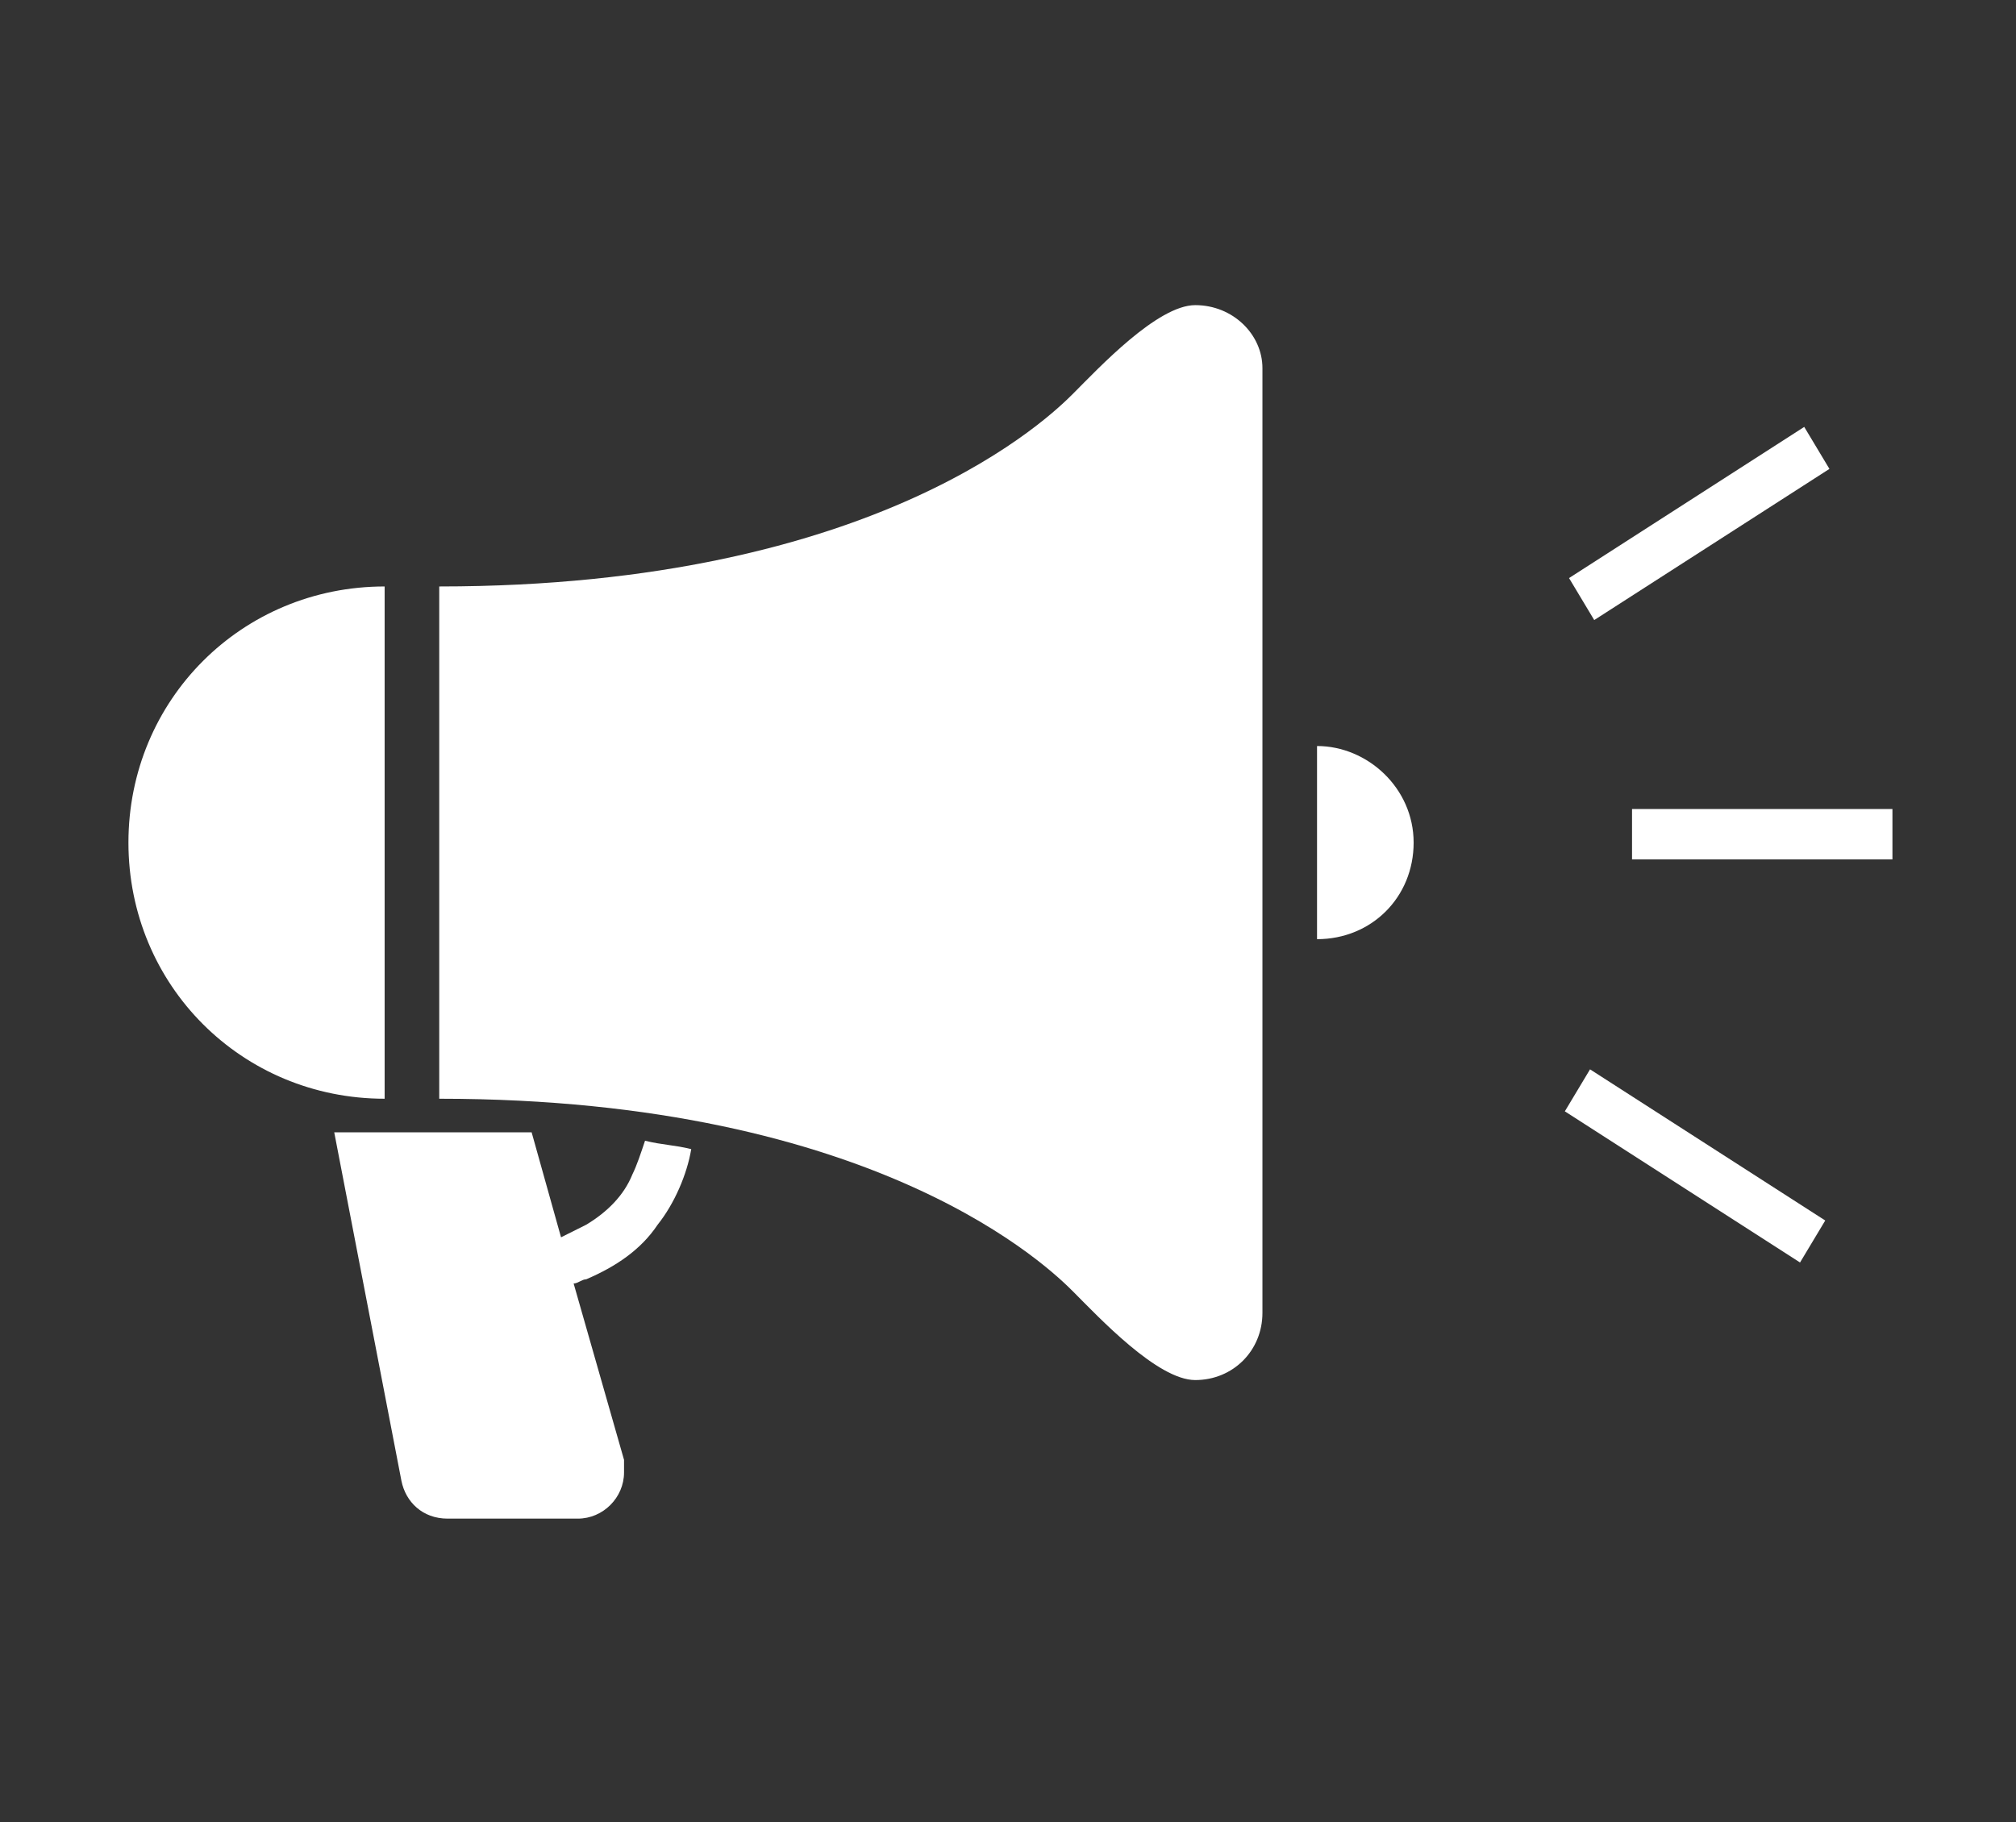 <?xml version="1.0" encoding="utf-8"?>
<!-- Generator: Adobe Illustrator 24.2.0, SVG Export Plug-In . SVG Version: 6.00 Build 0)  -->
<svg version="1.1" id="レイヤー_1" xmlns="http://www.w3.org/2000/svg" xmlns:xlink="http://www.w3.org/1999/xlink" x="0px"
	 y="0px" viewBox="0 0 48 43.4" width="48" height="43.4" style="enable-background:new 0 0 48 43.4;" xml:space="preserve">
<rect x="0" y="0" width="48" height="43.4" fill="#333333" stroke="none"/>
<style type="text/css">
	.st0{fill:#FFFFFF;}
</style>
<g id="グループ_802" transform="translate(-402.442 -687.533)">
	<path id="パス_2362" class="st0" d="M417.5,715.5c-0.2,0.5-0.6,0.9-1.1,1.2c-0.2,0.1-0.4,0.2-0.6,0.3l-0.7-2.5h-4.7l1.6,8.3
		c0.1,0.5,0.5,0.9,1.1,0.9h3.1c0.6,0,1.1-0.5,1.1-1.1c0-0.1,0-0.2,0-0.3l-1.2-4.2c0.1,0,0.2-0.1,0.3-0.1c0.7-0.3,1.3-0.7,1.7-1.3
		c0.4-0.5,0.7-1.2,0.8-1.8c-0.4-0.1-0.7-0.1-1.1-0.2C417.7,715,417.6,715.3,417.5,715.5z"/>
	<path id="パス_2363" class="st0" d="M430.9,694.8c-0.9,0-2.3,1.5-2.9,2.1c-0.5,0.5-4.6,4.6-15.1,4.6v12.2
		c10.5,0,14.6,4.1,15.1,4.6c0.6,0.6,2,2.1,2.9,2.1c0.9,0,1.6-0.7,1.6-1.6v-22.5C432.5,695.5,431.8,694.8,430.9,694.8z"/>
	<path id="パス_2364" class="st0" d="M411.6,701.5c-3.4,0-6.1,2.7-6.1,6.1s2.7,6.1,6.1,6.1V701.5z"/>
	<path id="パス_2365" class="st0" d="M433.8,705.3v4.6c1.3,0,2.3-1,2.3-2.3S435,705.3,433.8,705.3L433.8,705.3z"/>
	<rect id="長方形_1164" x="441.3" y="706.8" class="st0" width="6.2" height="1.2"/>
	<path id="パス_2366" class="st0" d="M446,698.7l-0.6-1l-5.6,3.6l0.6,1L446,698.7z"/>
	<path id="パス_2367" class="st0" d="M439.7,714l5.6,3.6l0.6-1l-5.6-3.6L439.7,714z"/>
</g>
</svg>
